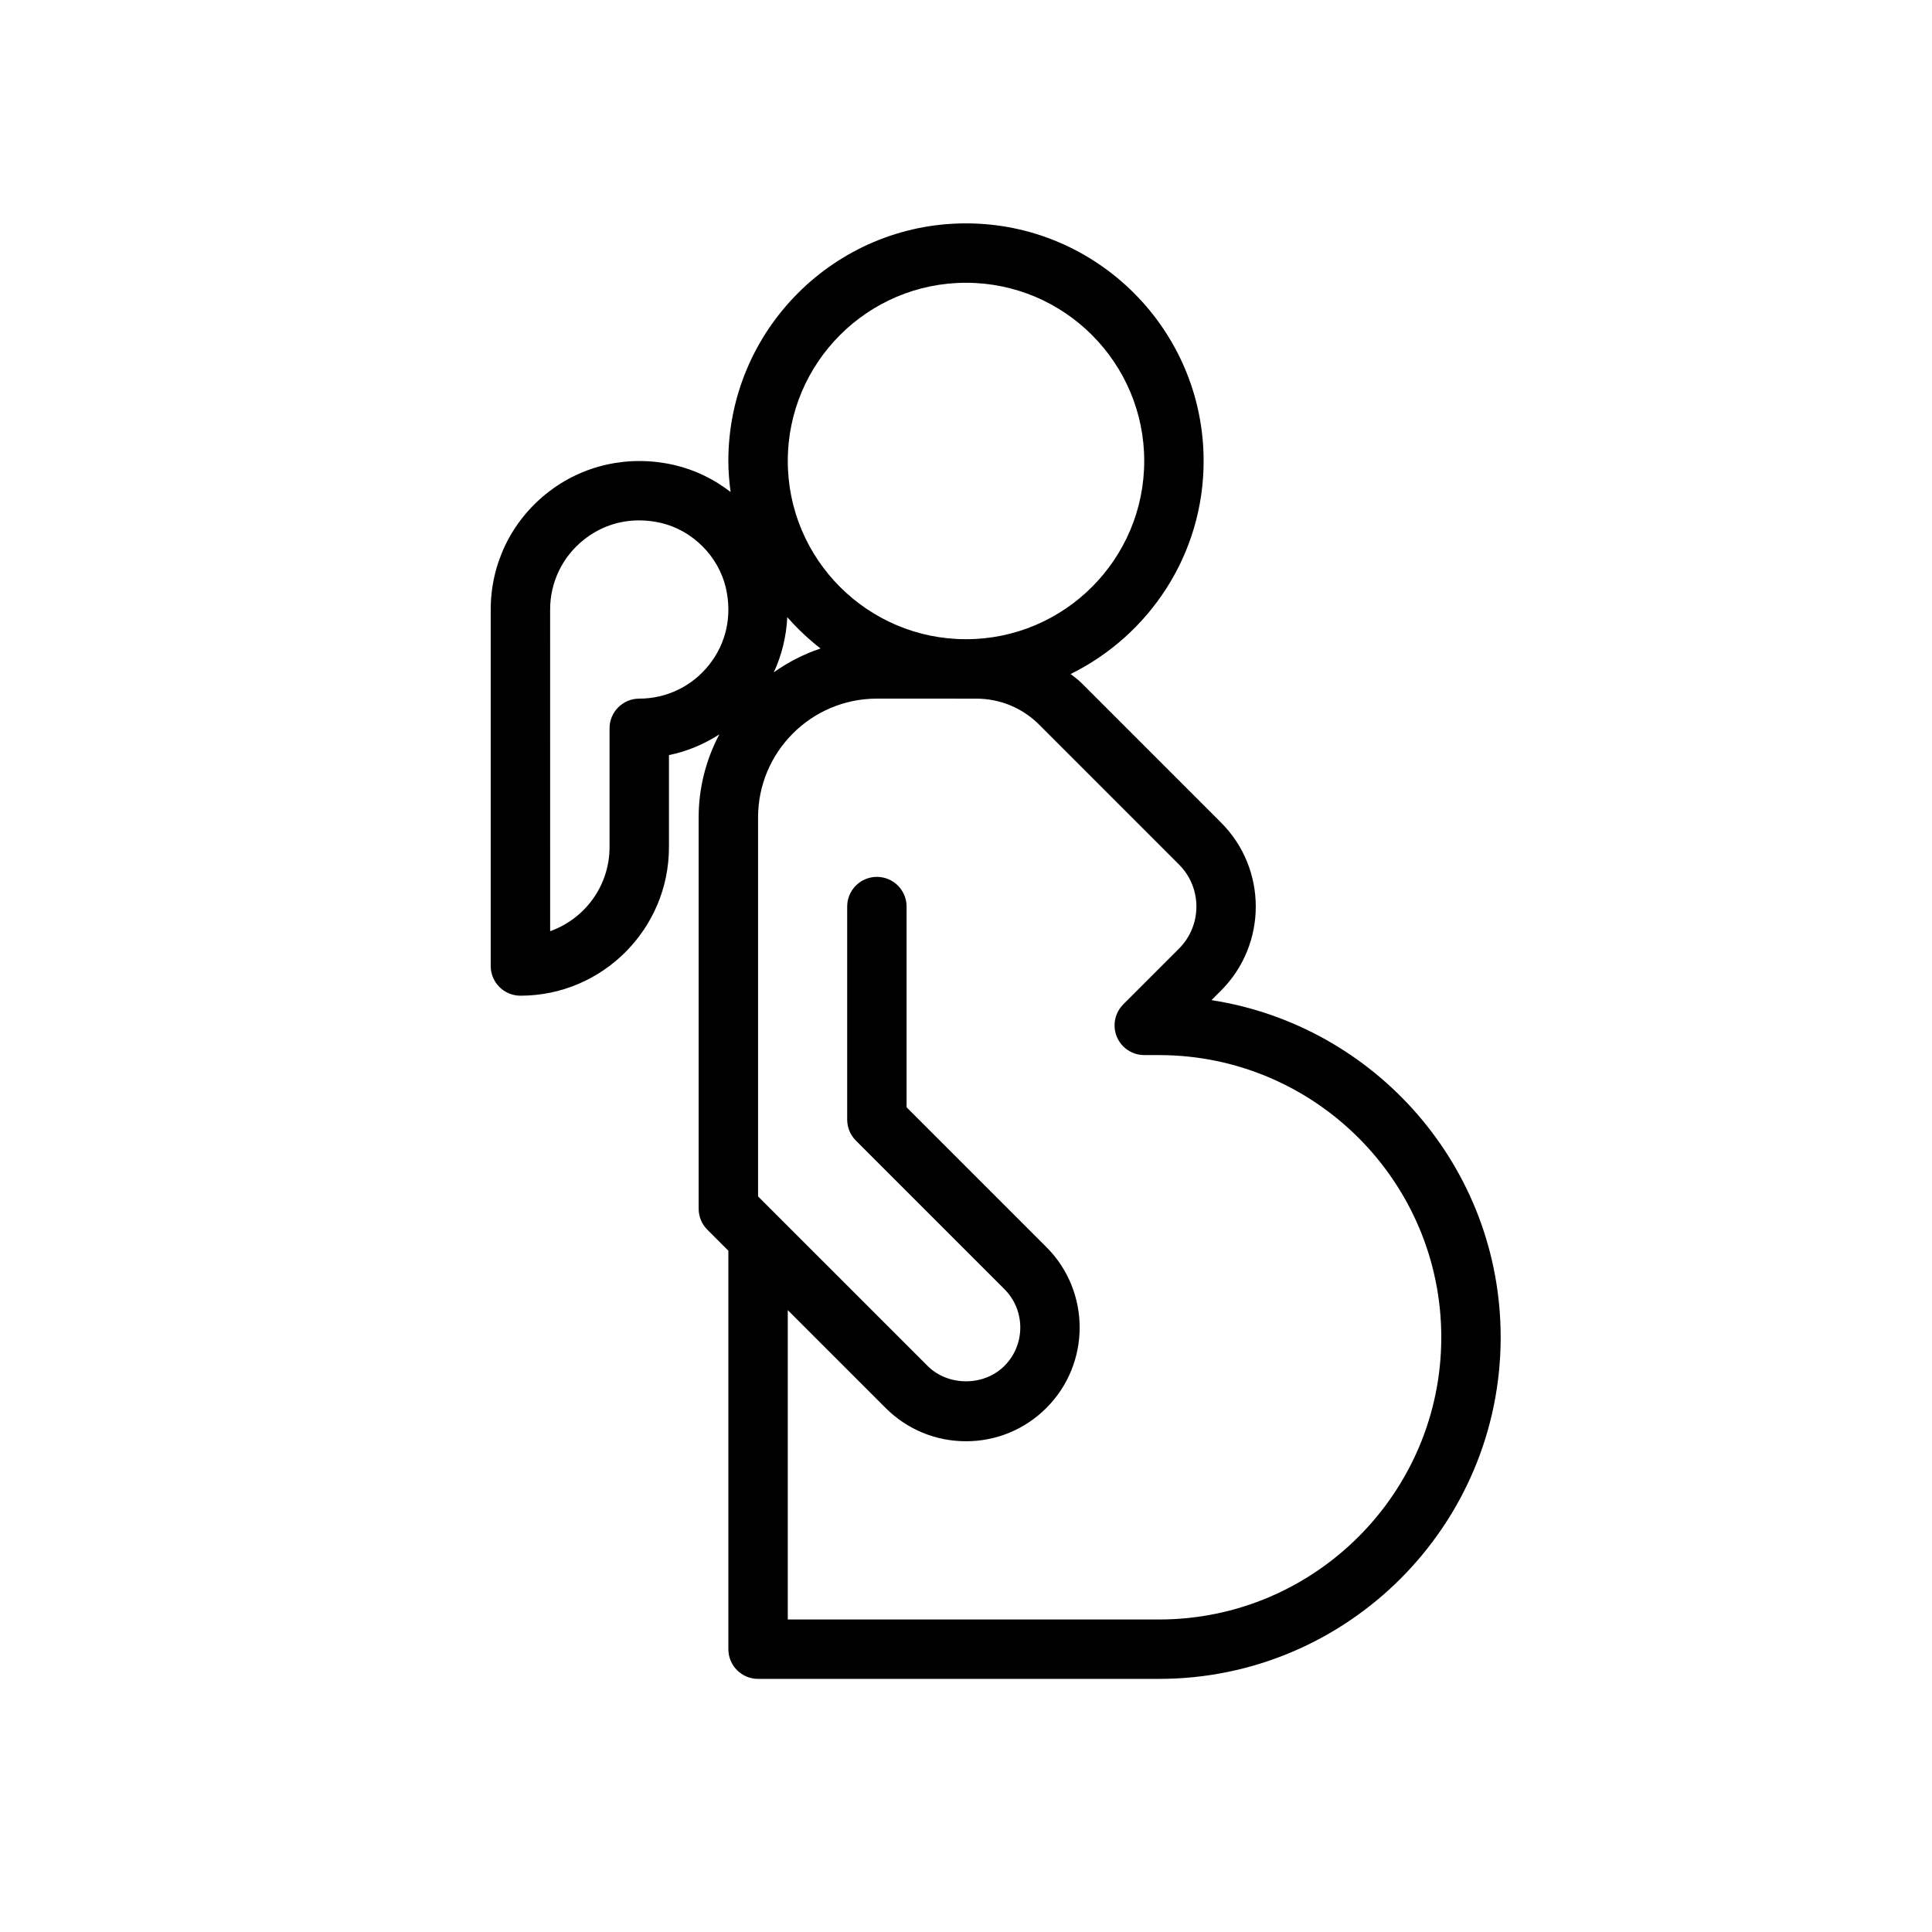 <?xml version="1.0" encoding="UTF-8"?>
<!-- Uploaded to: ICON Repo, www.svgrepo.com, Generator: ICON Repo Mixer Tools -->
<svg fill="#000000" width="800px" height="800px" version="1.1" viewBox="144 144 512 512" xmlns="http://www.w3.org/2000/svg">
 <path d="m281.92 407.87c21.703 0 39.359-17.656 39.359-39.359v-24.402c4.777-0.969 9.273-2.867 13.352-5.488-3.488 6.59-5.481 14.066-5.481 22.016v103.68c0 2.086 0.828 4.094 2.305 5.566l5.57 5.566v105.6c0 4.344 3.519 7.871 7.871 7.871h106.27c49.914 0 90.527-40.609 90.527-90.527 0-45.184-33.312-82.633-76.641-89.348l2.535-2.535c12.273-12.281 12.273-32.25 0-44.523l-37.055-37.062c-0.867-0.867-1.875-1.527-2.801-2.305 20.836-10.273 35.242-31.684 35.242-56.449 0-34.723-28.254-62.977-62.977-62.977s-62.977 28.254-62.977 62.977c0 2.793 0.242 5.527 0.598 8.219-4.375-3.402-9.477-5.91-15.043-7.18-11.996-2.731-24.27 0.008-33.691 7.535-9.434 7.516-14.84 18.738-14.84 30.785v94.465c0 4.344 3.519 7.871 7.871 7.871zm120.78-78.723c6.312 0 12.25 2.457 16.703 6.91l37.055 37.062c6.133 6.141 6.133 16.121 0 22.262l-14.785 14.785c-0.73 0.723-1.309 1.598-1.707 2.566-0.797 1.922-0.797 4.094 0 6.016 0.797 1.93 2.332 3.465 4.258 4.258 0.961 0.395 1.984 0.605 3.008 0.605h3.938c41.234 0 74.785 33.551 74.785 74.785-0.004 41.234-33.555 74.785-74.785 74.785h-98.402v-81.988l25.922 25.922c5.691 5.699 13.266 8.832 21.312 8.832s15.617-3.133 21.309-8.832c11.746-11.746 11.746-30.867 0-42.617l-37.055-37.055v-53.191c0-4.344-3.519-7.871-7.871-7.871-4.352 0-7.871 3.527-7.871 7.871v56.449c0 2.086 0.828 4.094 2.305 5.566l39.359 39.359c5.613 5.613 5.613 14.746 0 20.355-5.441 5.441-14.918 5.441-20.355 0l-44.926-44.922v-100.43c0-17.367 14.121-31.488 31.488-31.488zm-2.699-110.21c26.047 0 47.23 21.184 47.23 47.23s-21.184 47.23-47.23 47.23-47.23-21.184-47.23-47.23c-0.004-26.047 21.18-47.23 47.23-47.23zm-38.551 96.922c-4.465 1.496-8.629 3.637-12.391 6.32 2.141-4.582 3.32-9.547 3.582-14.625 2.668 3.039 5.613 5.816 8.809 8.305zm-71.66-10.328c0-7.227 3.242-13.965 8.91-18.477 4.25-3.394 9.32-5.148 14.656-5.148 1.875 0 3.785 0.211 5.715 0.652 8.422 1.922 15.375 8.871 17.301 17.301 1.684 7.391 0.094 14.625-4.488 20.371-4.512 5.664-11.25 8.914-18.477 8.914-4.352 0-7.871 3.527-7.871 7.871v31.488c0 10.266-6.582 19.02-15.742 22.27z"/>
</svg>